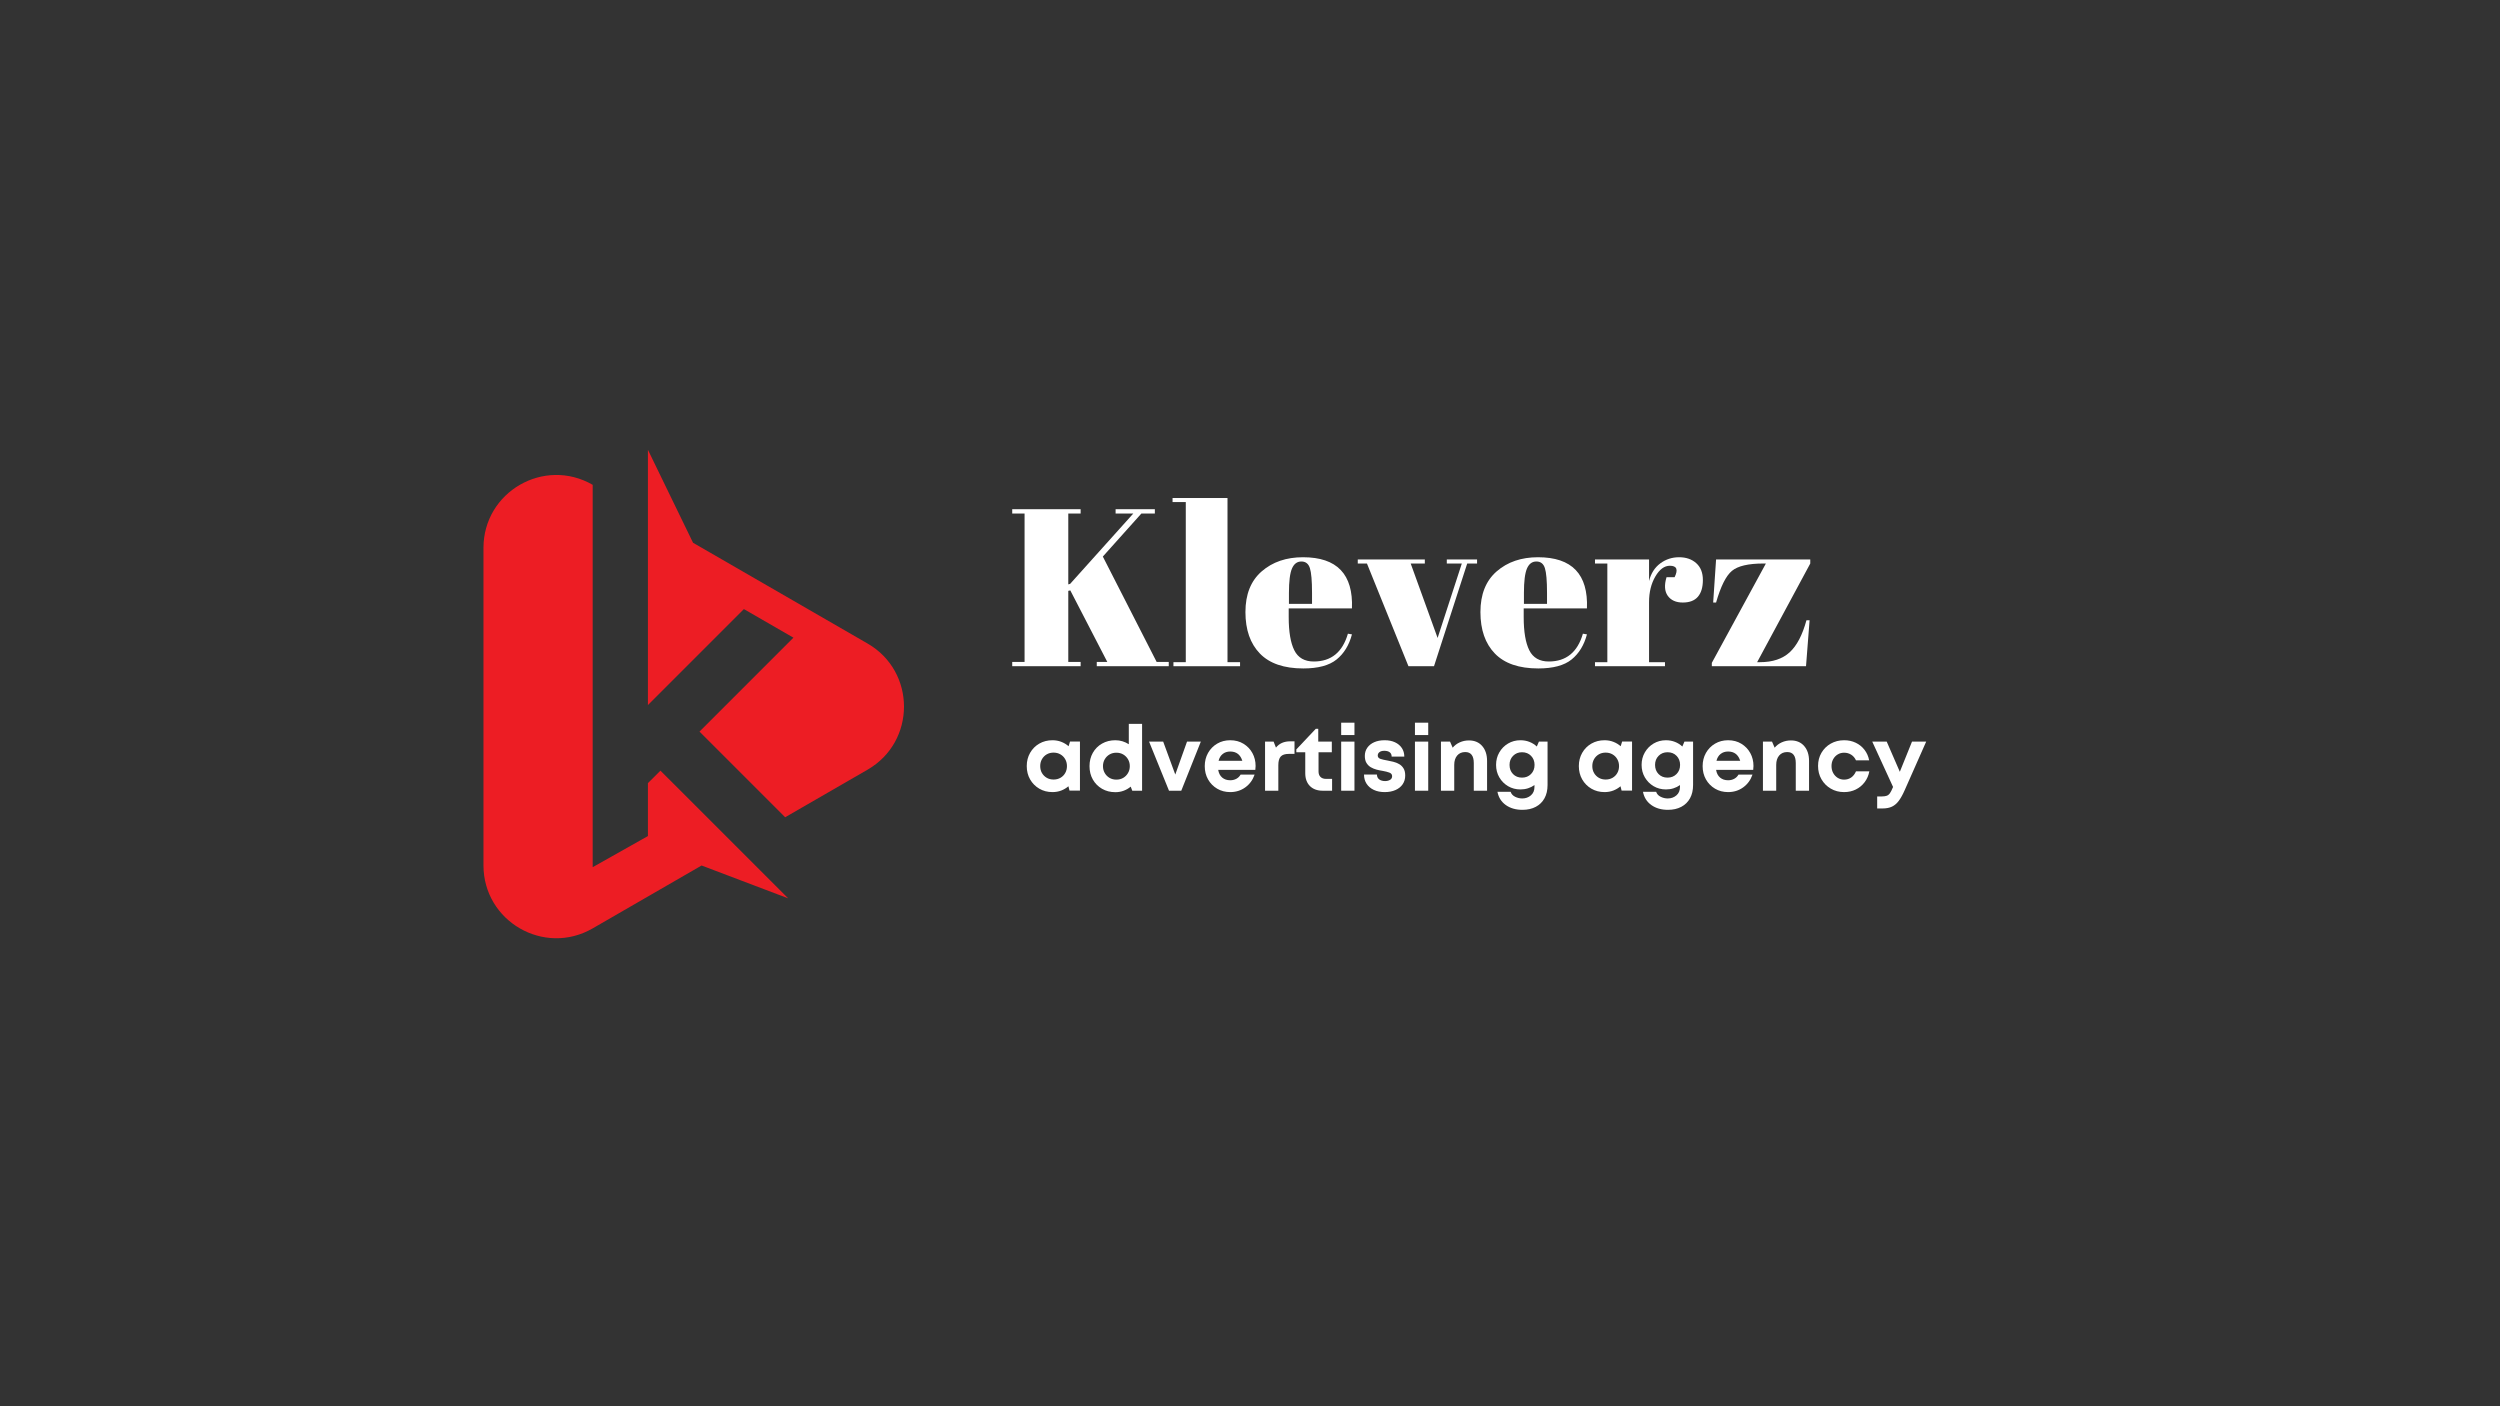 <svg version="1.0" preserveAspectRatio="xMidYMid meet" height="1260" viewBox="0 0 1680 945" zoomAndPan="magnify" width="2240" xmlns:xlink="http://www.w3.org/1999/xlink" xmlns="http://www.w3.org/2000/svg"><rect x="0" y="0" width="1680" height="945" fill="#333333" stroke="none"/><defs><g></g><clipPath id="e754c7e293"><path clip-rule="nonzero" d="M 435 302.254 L 608 302.254 L 608 550 L 435 550 Z M 435 302.254"></path></clipPath><clipPath id="cf18129798"><path clip-rule="nonzero" d="M 324.852 319 L 530 319 L 530 631 L 324.852 631 Z M 324.852 319"></path></clipPath></defs><g clip-path="url(#e754c7e293)"><path fill-rule="nonzero" fill-opacity="1" d="M 583.023 517.215 L 527.629 549.191 L 493.621 515.18 L 470.07 491.629 L 533.18 428.516 L 499.895 409.305 L 435.395 473.805 L 435.395 302.254 L 465.73 364.742 L 583.023 432.465 C 615.641 451.309 615.641 498.371 583.023 517.215 Z M 583.023 517.215" fill="#ed1d24"></path></g><g clip-path="url(#cf18129798)"><path fill-rule="nonzero" fill-opacity="1" d="M 494.359 568.402 L 467.371 541.414 L 443.812 517.871 L 435.395 526.281 L 435.395 561.836 L 398.277 582.75 L 398.277 325.805 C 365.66 306.973 324.891 330.516 324.891 368.18 L 324.891 581.504 C 324.891 619.168 365.66 642.707 398.277 623.875 L 471.469 581.617 L 529.637 603.68 Z M 494.359 568.402" fill="#ed1d24"></path></g><g fill-opacity="1" fill="#ffffff"><g transform="translate(676.448, 447.699)"><g><path d="M 3.766 -105.5 L 49.734 -105.5 L 49.734 -102.625 L 41.438 -102.625 L 41.438 -55 L 42.656 -55.312 L 85.141 -102.625 L 73.234 -102.625 L 73.234 -105.5 L 99.609 -105.5 L 99.609 -102.625 L 90.578 -102.625 L 64.656 -73.688 L 100.828 -2.859 L 108.953 -2.859 L 108.953 0 L 60.578 0 L 60.578 -2.859 L 67.672 -2.859 L 42.797 -50.938 L 41.438 -50.641 L 41.438 -2.859 L 49.734 -2.859 L 49.734 0 L 3.766 0 L 3.766 -2.859 L 12.062 -2.859 L 12.062 -102.625 L 3.766 -102.625 Z M 3.766 -105.5"></path></g></g></g><g fill-opacity="1" fill="#ffffff"><g transform="translate(787.05, 447.699)"><g><path d="M 0.906 -113.031 L 37.828 -113.031 L 37.828 -2.719 L 46.266 -2.719 L 46.266 0 L 1.5 0 L 1.5 -2.719 L 9.797 -2.719 L 9.797 -110.312 L 0.906 -110.312 Z M 0.906 -113.031"></path></g></g></g><g fill-opacity="1" fill="#ffffff"><g transform="translate(834.666, 447.699)"><g><path d="M 41.141 1.5 C 28.18 1.5 18.461 -1.836 11.984 -8.516 C 5.504 -15.191 2.266 -24.484 2.266 -36.391 C 2.266 -48.297 5.906 -57.41 13.188 -63.734 C 20.469 -70.066 29.734 -73.234 40.984 -73.234 C 63.797 -73.234 74.75 -61.781 73.844 -38.875 L 31.344 -38.875 L 31.344 -33 C 31.344 -23.156 32.598 -15.723 35.109 -10.703 C 37.617 -5.68 41.988 -3.172 48.219 -3.172 C 59.875 -3.172 67.508 -9.398 71.125 -21.859 L 73.844 -21.406 C 71.938 -14.164 68.492 -8.535 63.516 -4.516 C 58.547 -0.504 51.086 1.5 41.141 1.5 Z M 31.5 -41.891 L 47.016 -41.891 L 47.016 -49.281 C 47.016 -57.414 46.535 -62.961 45.578 -65.922 C 44.629 -68.891 42.723 -70.375 39.859 -70.375 C 36.992 -70.375 34.883 -68.789 33.531 -65.625 C 32.176 -62.469 31.5 -57.02 31.5 -49.281 Z M 31.5 -41.891"></path></g></g></g><g fill-opacity="1" fill="#ffffff"><g transform="translate(912.419, 447.699)"><g><path d="M 0 -69.016 L 0 -71.734 L 45.062 -71.734 L 45.062 -69.016 L 35.562 -69.016 L 53.656 -18.984 L 69.922 -69.016 L 59.828 -69.016 L 59.828 -71.734 L 80.172 -71.734 L 80.172 -69.016 L 73.547 -69.016 L 51.234 0 L 34.062 0 L 6.172 -69.016 Z M 0 -69.016"></path></g></g></g><g fill-opacity="1" fill="#ffffff"><g transform="translate(992.582, 447.699)"><g><path d="M 41.141 1.5 C 28.18 1.5 18.461 -1.836 11.984 -8.516 C 5.504 -15.191 2.266 -24.484 2.266 -36.391 C 2.266 -48.297 5.906 -57.41 13.188 -63.734 C 20.469 -70.066 29.734 -73.234 40.984 -73.234 C 63.797 -73.234 74.75 -61.781 73.844 -38.875 L 31.344 -38.875 L 31.344 -33 C 31.344 -23.156 32.598 -15.723 35.109 -10.703 C 37.617 -5.68 41.988 -3.172 48.219 -3.172 C 59.875 -3.172 67.508 -9.398 71.125 -21.859 L 73.844 -21.406 C 71.938 -14.164 68.492 -8.535 63.516 -4.516 C 58.547 -0.504 51.086 1.5 41.141 1.5 Z M 31.5 -41.891 L 47.016 -41.891 L 47.016 -49.281 C 47.016 -57.414 46.535 -62.961 45.578 -65.922 C 44.629 -68.891 42.723 -70.375 39.859 -70.375 C 36.992 -70.375 34.883 -68.789 33.531 -65.625 C 32.176 -62.469 31.5 -57.02 31.5 -49.281 Z M 31.5 -41.891"></path></g></g></g><g fill-opacity="1" fill="#ffffff"><g transform="translate(1070.335, 447.699)"><g><path d="M 51.844 -67.516 C 48.125 -67.516 44.859 -65.102 42.047 -60.281 C 39.234 -55.457 37.828 -49.727 37.828 -43.094 L 37.828 -2.719 L 48.531 -2.719 L 48.531 0 L 1.5 0 L 1.5 -2.719 L 9.797 -2.719 L 9.797 -69.016 L 1.5 -69.016 L 1.5 -71.734 L 37.828 -71.734 L 37.828 -57.266 C 39.129 -62.391 41.641 -66.332 45.359 -69.094 C 49.078 -71.852 53.297 -73.234 58.016 -73.234 C 62.742 -73.234 66.586 -71.898 69.547 -69.234 C 72.516 -66.578 74 -62.812 74 -57.938 C 74 -53.07 72.891 -49.332 70.672 -46.719 C 68.461 -44.102 65.07 -42.797 60.5 -42.797 C 55.938 -42.797 52.57 -44.301 50.406 -47.312 C 48.25 -50.332 47.973 -54.504 49.578 -59.828 L 55 -59.828 C 57.52 -64.953 56.469 -67.516 51.844 -67.516 Z M 51.844 -67.516"></path></g></g></g><g fill-opacity="1" fill="#ffffff"><g transform="translate(1144.923, 447.699)"><g><path d="M 71.578 -71.734 L 71.578 -69.016 L 35.875 -2.719 L 37.828 -2.719 C 46.266 -2.719 52.895 -4.926 57.719 -9.344 C 62.539 -13.758 66.305 -20.941 69.016 -30.891 L 71.125 -30.891 L 68.719 0 L 5.422 0 L 5.422 -2.266 L 41.75 -69.016 L 40.094 -69.016 C 29.938 -69.016 22.875 -67.359 18.906 -64.047 C 14.938 -60.734 11.395 -53.648 8.281 -42.797 L 6.328 -42.797 L 8.281 -71.734 Z M 71.578 -71.734"></path></g></g></g><g fill-opacity="1" fill="#ffffff"><g transform="translate(687.836, 531.364)"><g><path d="M 31.234 -33.062 L 37.891 -33.062 L 37.891 -0.062 L 30.875 -0.062 L 30.141 -3 C 28.711 -1.77 27.094 -0.805 25.281 -0.109 C 23.469 0.578 21.52 0.922 19.438 0.922 C 16.133 0.922 13.176 0.156 10.562 -1.375 C 7.957 -2.906 5.898 -4.984 4.391 -7.609 C 2.891 -10.234 2.141 -13.219 2.141 -16.562 C 2.141 -19.863 2.891 -22.828 4.391 -25.453 C 5.898 -28.086 7.957 -30.156 10.562 -31.656 C 13.176 -33.164 16.133 -33.922 19.438 -33.922 C 21.551 -33.922 23.523 -33.562 25.359 -32.844 C 27.203 -32.133 28.832 -31.148 30.25 -29.891 Z M 20.172 -7.516 C 21.879 -7.516 23.414 -7.898 24.781 -8.672 C 26.145 -9.453 27.211 -10.523 27.984 -11.891 C 28.766 -13.254 29.156 -14.812 29.156 -16.562 C 29.156 -18.27 28.766 -19.805 27.984 -21.172 C 27.211 -22.547 26.145 -23.629 24.781 -24.422 C 23.414 -25.211 21.879 -25.609 20.172 -25.609 C 18.422 -25.609 16.875 -25.211 15.531 -24.422 C 14.188 -23.629 13.125 -22.547 12.344 -21.172 C 11.57 -19.805 11.188 -18.27 11.188 -16.562 C 11.188 -14.812 11.57 -13.266 12.344 -11.922 C 13.125 -10.578 14.188 -9.504 15.531 -8.703 C 16.875 -7.91 18.422 -7.516 20.172 -7.516 Z M 20.172 -7.516"></path></g></g></g><g fill-opacity="1" fill="#ffffff"><g transform="translate(730.01, 531.364)"><g><path d="M 28.547 -44.922 L 37.469 -44.922 L 37.469 0 L 30.875 0 L 29.828 -2.75 C 28.441 -1.57 26.875 -0.656 25.125 0 C 23.375 0.656 21.5 0.984 19.5 0.984 C 16.156 0.984 13.164 0.219 10.531 -1.312 C 7.906 -2.844 5.848 -4.922 4.359 -7.547 C 2.879 -10.172 2.141 -13.156 2.141 -16.5 C 2.141 -19.844 2.879 -22.828 4.359 -25.453 C 5.848 -28.086 7.906 -30.156 10.531 -31.656 C 13.164 -33.164 16.156 -33.922 19.5 -33.922 C 21.164 -33.922 22.766 -33.688 24.297 -33.219 C 25.828 -32.75 27.242 -32.086 28.547 -31.234 Z M 20.172 -7.453 C 21.922 -7.453 23.469 -7.848 24.812 -8.641 C 26.156 -9.441 27.223 -10.523 28.016 -11.891 C 28.816 -13.254 29.219 -14.789 29.219 -16.5 C 29.219 -18.219 28.816 -19.758 28.016 -21.125 C 27.223 -22.488 26.156 -23.566 24.812 -24.359 C 23.469 -25.148 21.922 -25.547 20.172 -25.547 C 18.461 -25.547 16.93 -25.148 15.578 -24.359 C 14.234 -23.566 13.164 -22.488 12.375 -21.125 C 11.582 -19.758 11.188 -18.219 11.188 -16.5 C 11.188 -14.789 11.582 -13.254 12.375 -11.891 C 13.164 -10.523 14.234 -9.441 15.578 -8.641 C 16.93 -7.848 18.461 -7.453 20.172 -7.453 Z M 20.172 -7.453"></path></g></g></g><g fill-opacity="1" fill="#ffffff"><g transform="translate(771.756, 531.364)"><g><path d="M 25.922 -33 L 35.203 -33 L 22.062 0 L 13.812 0 L 0.422 -33 L 9.906 -33 L 18.031 -10.875 Z M 25.922 -33"></path></g></g></g><g fill-opacity="1" fill="#ffffff"><g transform="translate(807.45, 531.364)"><g><path d="M 36.312 -16.625 C 36.312 -15.77 36.25 -14.895 36.125 -14 L 11.188 -14 C 11.551 -11.758 12.445 -10.035 13.875 -8.828 C 15.301 -7.629 17.094 -7.031 19.25 -7.031 C 20.801 -7.031 22.188 -7.363 23.406 -8.031 C 24.633 -8.707 25.57 -9.633 26.219 -10.812 L 35.641 -10.812 C 34.41 -7.227 32.328 -4.375 29.391 -2.25 C 26.461 -0.133 23.082 0.922 19.25 0.922 C 15.988 0.922 13.062 0.156 10.469 -1.375 C 7.883 -2.906 5.848 -4.984 4.359 -7.609 C 2.879 -10.234 2.141 -13.195 2.141 -16.5 C 2.141 -19.801 2.879 -22.766 4.359 -25.391 C 5.848 -28.023 7.883 -30.102 10.469 -31.625 C 13.062 -33.156 15.988 -33.922 19.25 -33.922 C 22.633 -33.922 25.609 -33.133 28.172 -31.562 C 30.742 -30 32.742 -27.91 34.172 -25.297 C 35.598 -22.691 36.312 -19.801 36.312 -16.625 Z M 19.25 -26.344 C 17.258 -26.344 15.578 -25.789 14.203 -24.688 C 12.836 -23.594 11.914 -22.066 11.438 -20.109 L 27.391 -20.109 C 26.078 -24.266 23.363 -26.344 19.25 -26.344 Z M 19.25 -26.344"></path></g></g></g><g fill-opacity="1" fill="#ffffff"><g transform="translate(845.834, 531.364)"><g><path d="M 21.156 -33.188 L 24.078 -33.188 L 24.078 -24.75 L 20.234 -24.75 C 17.703 -24.75 15.895 -24.156 14.812 -22.969 C 13.738 -21.789 13.203 -19.859 13.203 -17.172 L 13.203 0 L 4.281 0 L 4.281 -33 L 10.031 -33 L 11.609 -28.969 C 13.848 -31.781 17.031 -33.188 21.156 -33.188 Z M 21.156 -33.188"></path></g></g></g><g fill-opacity="1" fill="#ffffff"><g transform="translate(870.711, 531.364)"><g><path d="M 20.422 -7.953 L 24.453 -7.953 L 24.453 0 L 18.156 0 C 14.531 0 11.664 -1.047 9.562 -3.141 C 7.469 -5.242 6.422 -8.129 6.422 -11.797 L 6.422 -25.859 L 0.422 -25.859 L 0.422 -27.75 L 13.516 -41.625 L 15.156 -41.625 L 15.156 -33 L 24.266 -33 L 24.266 -25.859 L 15.344 -25.859 L 15.344 -12.953 C 15.344 -11.367 15.781 -10.141 16.656 -9.266 C 17.531 -8.391 18.785 -7.953 20.422 -7.953 Z M 20.422 -7.953"></path></g></g></g><g fill-opacity="1" fill="#ffffff"><g transform="translate(896.993, 531.364)"><g><path d="M 4.281 -37.406 L 4.281 -45.719 L 13.203 -45.719 L 13.203 -37.406 Z M 4.281 0 L 4.281 -33 L 13.203 -33 L 13.203 0 Z M 4.281 0"></path></g></g></g><g fill-opacity="1" fill="#ffffff"><g transform="translate(914.474, 531.364)"><g><path d="M 16.016 0.922 C 13.242 0.922 10.816 0.43 8.734 -0.547 C 6.66 -1.523 5.039 -2.898 3.875 -4.672 C 2.719 -6.441 2.141 -8.508 2.141 -10.875 L 10.812 -10.875 C 10.852 -9.414 11.383 -8.316 12.406 -7.578 C 13.426 -6.848 14.734 -6.484 16.328 -6.484 C 17.586 -6.484 18.688 -6.754 19.625 -7.297 C 20.562 -7.848 21.031 -8.676 21.031 -9.781 C 21.031 -10.914 20.406 -11.719 19.156 -12.188 C 17.914 -12.656 16.422 -13.035 14.672 -13.328 C 13.367 -13.523 12.016 -13.805 10.609 -14.172 C 9.203 -14.547 7.906 -15.078 6.719 -15.766 C 5.539 -16.461 4.57 -17.422 3.812 -18.641 C 3.062 -19.867 2.688 -21.457 2.688 -23.406 C 2.688 -25.488 3.242 -27.32 4.359 -28.906 C 5.484 -30.5 7.035 -31.734 9.016 -32.609 C 10.992 -33.484 13.328 -33.922 16.016 -33.922 C 18.66 -33.922 20.973 -33.461 22.953 -32.547 C 24.93 -31.629 26.469 -30.344 27.562 -28.688 C 28.664 -27.039 29.219 -25.117 29.219 -22.922 L 20.719 -22.922 C 20.719 -24.223 20.281 -25.195 19.406 -25.844 C 18.531 -26.5 17.316 -26.828 15.766 -26.828 C 14.379 -26.828 13.301 -26.531 12.531 -25.938 C 11.758 -25.352 11.375 -24.594 11.375 -23.656 C 11.375 -22.551 11.984 -21.797 13.203 -21.391 C 14.422 -20.984 15.891 -20.641 17.609 -20.359 C 18.953 -20.109 20.336 -19.812 21.766 -19.469 C 23.191 -19.125 24.516 -18.602 25.734 -17.906 C 26.953 -17.219 27.938 -16.258 28.688 -15.031 C 29.445 -13.812 29.828 -12.203 29.828 -10.203 C 29.828 -7.961 29.254 -6.004 28.109 -4.328 C 26.973 -2.66 25.363 -1.367 23.281 -0.453 C 21.207 0.461 18.785 0.922 16.016 0.922 Z M 16.016 0.922"></path></g></g></g><g fill-opacity="1" fill="#ffffff"><g transform="translate(946.562, 531.364)"><g><path d="M 4.281 -37.406 L 4.281 -45.719 L 13.203 -45.719 L 13.203 -37.406 Z M 4.281 0 L 4.281 -33 L 13.203 -33 L 13.203 0 Z M 4.281 0"></path></g></g></g><g fill-opacity="1" fill="#ffffff"><g transform="translate(964.043, 531.364)"><g><path d="M 23.109 -33.797 C 26.859 -33.797 29.82 -32.539 32 -30.031 C 34.176 -27.531 35.266 -24.18 35.266 -19.984 L 35.266 0 L 26.344 0 L 26.344 -18.578 C 26.344 -23.516 24.426 -25.984 20.594 -25.984 C 18.312 -25.984 16.508 -25.207 15.188 -23.656 C 13.863 -22.102 13.203 -20.004 13.203 -17.359 L 13.203 0 L 4.281 0 L 4.281 -33 L 10.391 -33 L 12.156 -28.906 C 13.383 -30.414 14.957 -31.609 16.875 -32.484 C 18.789 -33.359 20.867 -33.797 23.109 -33.797 Z M 23.109 -33.797"></path></g></g></g><g fill-opacity="1" fill="#ffffff"><g transform="translate(1003.222, 531.364)"><g><path d="M 30.922 -33 L 36.734 -33 L 36.734 -3.844 C 36.734 -0.383 36.051 2.582 34.688 5.062 C 33.32 7.551 31.375 9.469 28.844 10.812 C 26.32 12.164 23.328 12.844 19.859 12.844 C 15.379 12.844 11.641 11.758 8.641 9.594 C 5.648 7.438 3.789 4.484 3.062 0.734 L 11.922 0.734 C 12.41 2.203 13.414 3.312 14.938 4.062 C 16.469 4.82 18.051 5.203 19.688 5.203 C 21.969 5.203 23.91 4.516 25.516 3.141 C 27.129 1.773 27.938 -0.125 27.938 -2.562 L 27.938 -3.797 C 26.633 -2.859 25.188 -2.133 23.594 -1.625 C 22 -1.113 20.305 -0.859 18.516 -0.859 C 15.461 -0.859 12.691 -1.586 10.203 -3.047 C 7.723 -4.516 5.758 -6.492 4.312 -8.984 C 2.863 -11.473 2.141 -14.266 2.141 -17.359 C 2.141 -20.453 2.863 -23.25 4.312 -25.75 C 5.758 -28.258 7.723 -30.25 10.203 -31.719 C 12.691 -33.188 15.461 -33.922 18.516 -33.922 C 20.68 -33.922 22.703 -33.551 24.578 -32.812 C 26.453 -32.082 28.098 -31.047 29.516 -29.703 Z M 19.562 -8.797 C 22.008 -8.797 24.023 -9.598 25.609 -11.203 C 27.203 -12.816 28 -14.867 28 -17.359 C 28 -19.805 27.211 -21.832 25.641 -23.438 C 24.066 -25.051 22.039 -25.859 19.562 -25.859 C 17.156 -25.859 15.156 -25.051 13.562 -23.438 C 11.977 -21.832 11.188 -19.805 11.188 -17.359 C 11.188 -14.867 11.969 -12.816 13.531 -11.203 C 15.102 -9.598 17.113 -8.797 19.562 -8.797 Z M 19.562 -8.797"></path></g></g></g><g fill-opacity="1" fill="#ffffff"><g transform="translate(1044.234, 531.364)"><g></g></g></g><g fill-opacity="1" fill="#ffffff"><g transform="translate(1058.842, 531.364)"><g><path d="M 31.234 -33.062 L 37.891 -33.062 L 37.891 -0.062 L 30.875 -0.062 L 30.141 -3 C 28.711 -1.77 27.094 -0.805 25.281 -0.109 C 23.469 0.578 21.52 0.922 19.438 0.922 C 16.133 0.922 13.176 0.156 10.562 -1.375 C 7.957 -2.906 5.898 -4.984 4.391 -7.609 C 2.891 -10.234 2.141 -13.219 2.141 -16.562 C 2.141 -19.863 2.891 -22.828 4.391 -25.453 C 5.898 -28.086 7.957 -30.156 10.562 -31.656 C 13.176 -33.164 16.133 -33.922 19.438 -33.922 C 21.551 -33.922 23.523 -33.562 25.359 -32.844 C 27.203 -32.133 28.832 -31.148 30.25 -29.891 Z M 20.172 -7.516 C 21.879 -7.516 23.414 -7.898 24.781 -8.672 C 26.145 -9.453 27.211 -10.523 27.984 -11.891 C 28.766 -13.254 29.156 -14.812 29.156 -16.562 C 29.156 -18.27 28.766 -19.805 27.984 -21.172 C 27.211 -22.547 26.145 -23.629 24.781 -24.422 C 23.414 -25.211 21.879 -25.609 20.172 -25.609 C 18.422 -25.609 16.875 -25.211 15.531 -24.422 C 14.188 -23.629 13.125 -22.547 12.344 -21.172 C 11.57 -19.805 11.188 -18.27 11.188 -16.562 C 11.188 -14.812 11.57 -13.266 12.344 -11.922 C 13.125 -10.578 14.188 -9.504 15.531 -8.703 C 16.875 -7.91 18.422 -7.516 20.172 -7.516 Z M 20.172 -7.516"></path></g></g></g><g fill-opacity="1" fill="#ffffff"><g transform="translate(1101.015, 531.364)"><g><path d="M 30.922 -33 L 36.734 -33 L 36.734 -3.844 C 36.734 -0.383 36.051 2.582 34.688 5.062 C 33.32 7.551 31.375 9.469 28.844 10.812 C 26.32 12.164 23.328 12.844 19.859 12.844 C 15.379 12.844 11.641 11.758 8.641 9.594 C 5.648 7.438 3.789 4.484 3.062 0.734 L 11.922 0.734 C 12.41 2.203 13.414 3.312 14.938 4.062 C 16.469 4.82 18.051 5.203 19.688 5.203 C 21.969 5.203 23.91 4.516 25.516 3.141 C 27.129 1.773 27.938 -0.125 27.938 -2.562 L 27.938 -3.797 C 26.633 -2.859 25.188 -2.133 23.594 -1.625 C 22 -1.113 20.305 -0.859 18.516 -0.859 C 15.461 -0.859 12.691 -1.586 10.203 -3.047 C 7.723 -4.516 5.758 -6.492 4.312 -8.984 C 2.863 -11.473 2.141 -14.266 2.141 -17.359 C 2.141 -20.453 2.863 -23.25 4.312 -25.75 C 5.758 -28.258 7.723 -30.25 10.203 -31.719 C 12.691 -33.188 15.461 -33.922 18.516 -33.922 C 20.68 -33.922 22.703 -33.551 24.578 -32.812 C 26.453 -32.082 28.098 -31.047 29.516 -29.703 Z M 19.562 -8.797 C 22.008 -8.797 24.023 -9.598 25.609 -11.203 C 27.203 -12.816 28 -14.867 28 -17.359 C 28 -19.805 27.211 -21.832 25.641 -23.438 C 24.066 -25.051 22.039 -25.859 19.562 -25.859 C 17.156 -25.859 15.156 -25.051 13.562 -23.438 C 11.977 -21.832 11.188 -19.805 11.188 -17.359 C 11.188 -14.867 11.969 -12.816 13.531 -11.203 C 15.102 -9.598 17.113 -8.797 19.562 -8.797 Z M 19.562 -8.797"></path></g></g></g><g fill-opacity="1" fill="#ffffff"><g transform="translate(1142.028, 531.364)"><g><path d="M 36.312 -16.625 C 36.312 -15.77 36.25 -14.895 36.125 -14 L 11.188 -14 C 11.551 -11.758 12.445 -10.035 13.875 -8.828 C 15.301 -7.629 17.094 -7.031 19.25 -7.031 C 20.801 -7.031 22.188 -7.363 23.406 -8.031 C 24.633 -8.707 25.57 -9.633 26.219 -10.812 L 35.641 -10.812 C 34.41 -7.227 32.328 -4.375 29.391 -2.25 C 26.461 -0.133 23.082 0.922 19.25 0.922 C 15.988 0.922 13.062 0.156 10.469 -1.375 C 7.883 -2.906 5.848 -4.984 4.359 -7.609 C 2.879 -10.234 2.141 -13.195 2.141 -16.5 C 2.141 -19.801 2.879 -22.766 4.359 -25.391 C 5.848 -28.023 7.883 -30.102 10.469 -31.625 C 13.062 -33.156 15.988 -33.922 19.25 -33.922 C 22.633 -33.922 25.609 -33.133 28.172 -31.562 C 30.742 -30 32.742 -27.91 34.172 -25.297 C 35.598 -22.691 36.312 -19.801 36.312 -16.625 Z M 19.25 -26.344 C 17.258 -26.344 15.578 -25.789 14.203 -24.688 C 12.836 -23.594 11.914 -22.066 11.438 -20.109 L 27.391 -20.109 C 26.078 -24.266 23.363 -26.344 19.25 -26.344 Z M 19.25 -26.344"></path></g></g></g><g fill-opacity="1" fill="#ffffff"><g transform="translate(1180.412, 531.364)"><g><path d="M 23.109 -33.797 C 26.859 -33.797 29.82 -32.539 32 -30.031 C 34.176 -27.531 35.266 -24.18 35.266 -19.984 L 35.266 0 L 26.344 0 L 26.344 -18.578 C 26.344 -23.516 24.426 -25.984 20.594 -25.984 C 18.312 -25.984 16.508 -25.207 15.188 -23.656 C 13.863 -22.102 13.203 -20.004 13.203 -17.359 L 13.203 0 L 4.281 0 L 4.281 -33 L 10.391 -33 L 12.156 -28.906 C 13.383 -30.414 14.957 -31.609 16.875 -32.484 C 18.789 -33.359 20.867 -33.797 23.109 -33.797 Z M 23.109 -33.797"></path></g></g></g><g fill-opacity="1" fill="#ffffff"><g transform="translate(1219.591, 531.364)"><g><path d="M 19.625 0.922 C 16.32 0.922 13.344 0.145 10.688 -1.406 C 8.039 -2.957 5.953 -5.055 4.422 -7.703 C 2.898 -10.348 2.141 -13.32 2.141 -16.625 C 2.141 -19.926 2.898 -22.879 4.422 -25.484 C 5.953 -28.098 8.039 -30.156 10.688 -31.656 C 13.344 -33.164 16.344 -33.922 19.688 -33.922 C 22.539 -33.922 25.133 -33.359 27.469 -32.234 C 29.812 -31.117 31.77 -29.539 33.344 -27.5 C 34.914 -25.469 35.961 -23.109 36.484 -20.422 L 27.625 -20.422 C 26.895 -22.047 25.828 -23.305 24.422 -24.203 C 23.016 -25.098 21.414 -25.547 19.625 -25.547 C 18.031 -25.547 16.594 -25.148 15.312 -24.359 C 14.031 -23.566 13.02 -22.492 12.281 -21.141 C 11.551 -19.797 11.188 -18.27 11.188 -16.562 C 11.188 -14.852 11.551 -13.316 12.281 -11.953 C 13.02 -10.586 14.031 -9.492 15.312 -8.672 C 16.594 -7.859 18.031 -7.453 19.625 -7.453 C 21.457 -7.453 23.055 -7.93 24.422 -8.891 C 25.785 -9.848 26.852 -11.223 27.625 -13.016 L 36.609 -13.016 C 36.078 -10.242 35.016 -7.805 33.422 -5.703 C 31.836 -3.609 29.863 -1.977 27.5 -0.812 C 25.145 0.344 22.52 0.922 19.625 0.922 Z M 19.625 0.922"></path></g></g></g><g fill-opacity="1" fill="#ffffff"><g transform="translate(1257.791, 531.364)"><g><path d="M 27.078 -33 L 36.609 -33 L 22.188 -0.422 C 20.883 2.547 19.562 4.938 18.219 6.75 C 16.875 8.562 15.344 9.875 13.625 10.688 C 11.914 11.508 9.816 11.922 7.328 11.922 L 3.672 11.922 L 3.672 3.844 L 6.781 3.844 C 8.207 3.844 9.336 3.68 10.172 3.359 C 11.016 3.035 11.727 2.438 12.312 1.562 C 12.906 0.688 13.547 -0.586 14.234 -2.266 L 14.359 -2.5 L 0.359 -33 L 10.078 -33 L 18.891 -12.719 Z M 27.078 -33"></path></g></g></g></svg>